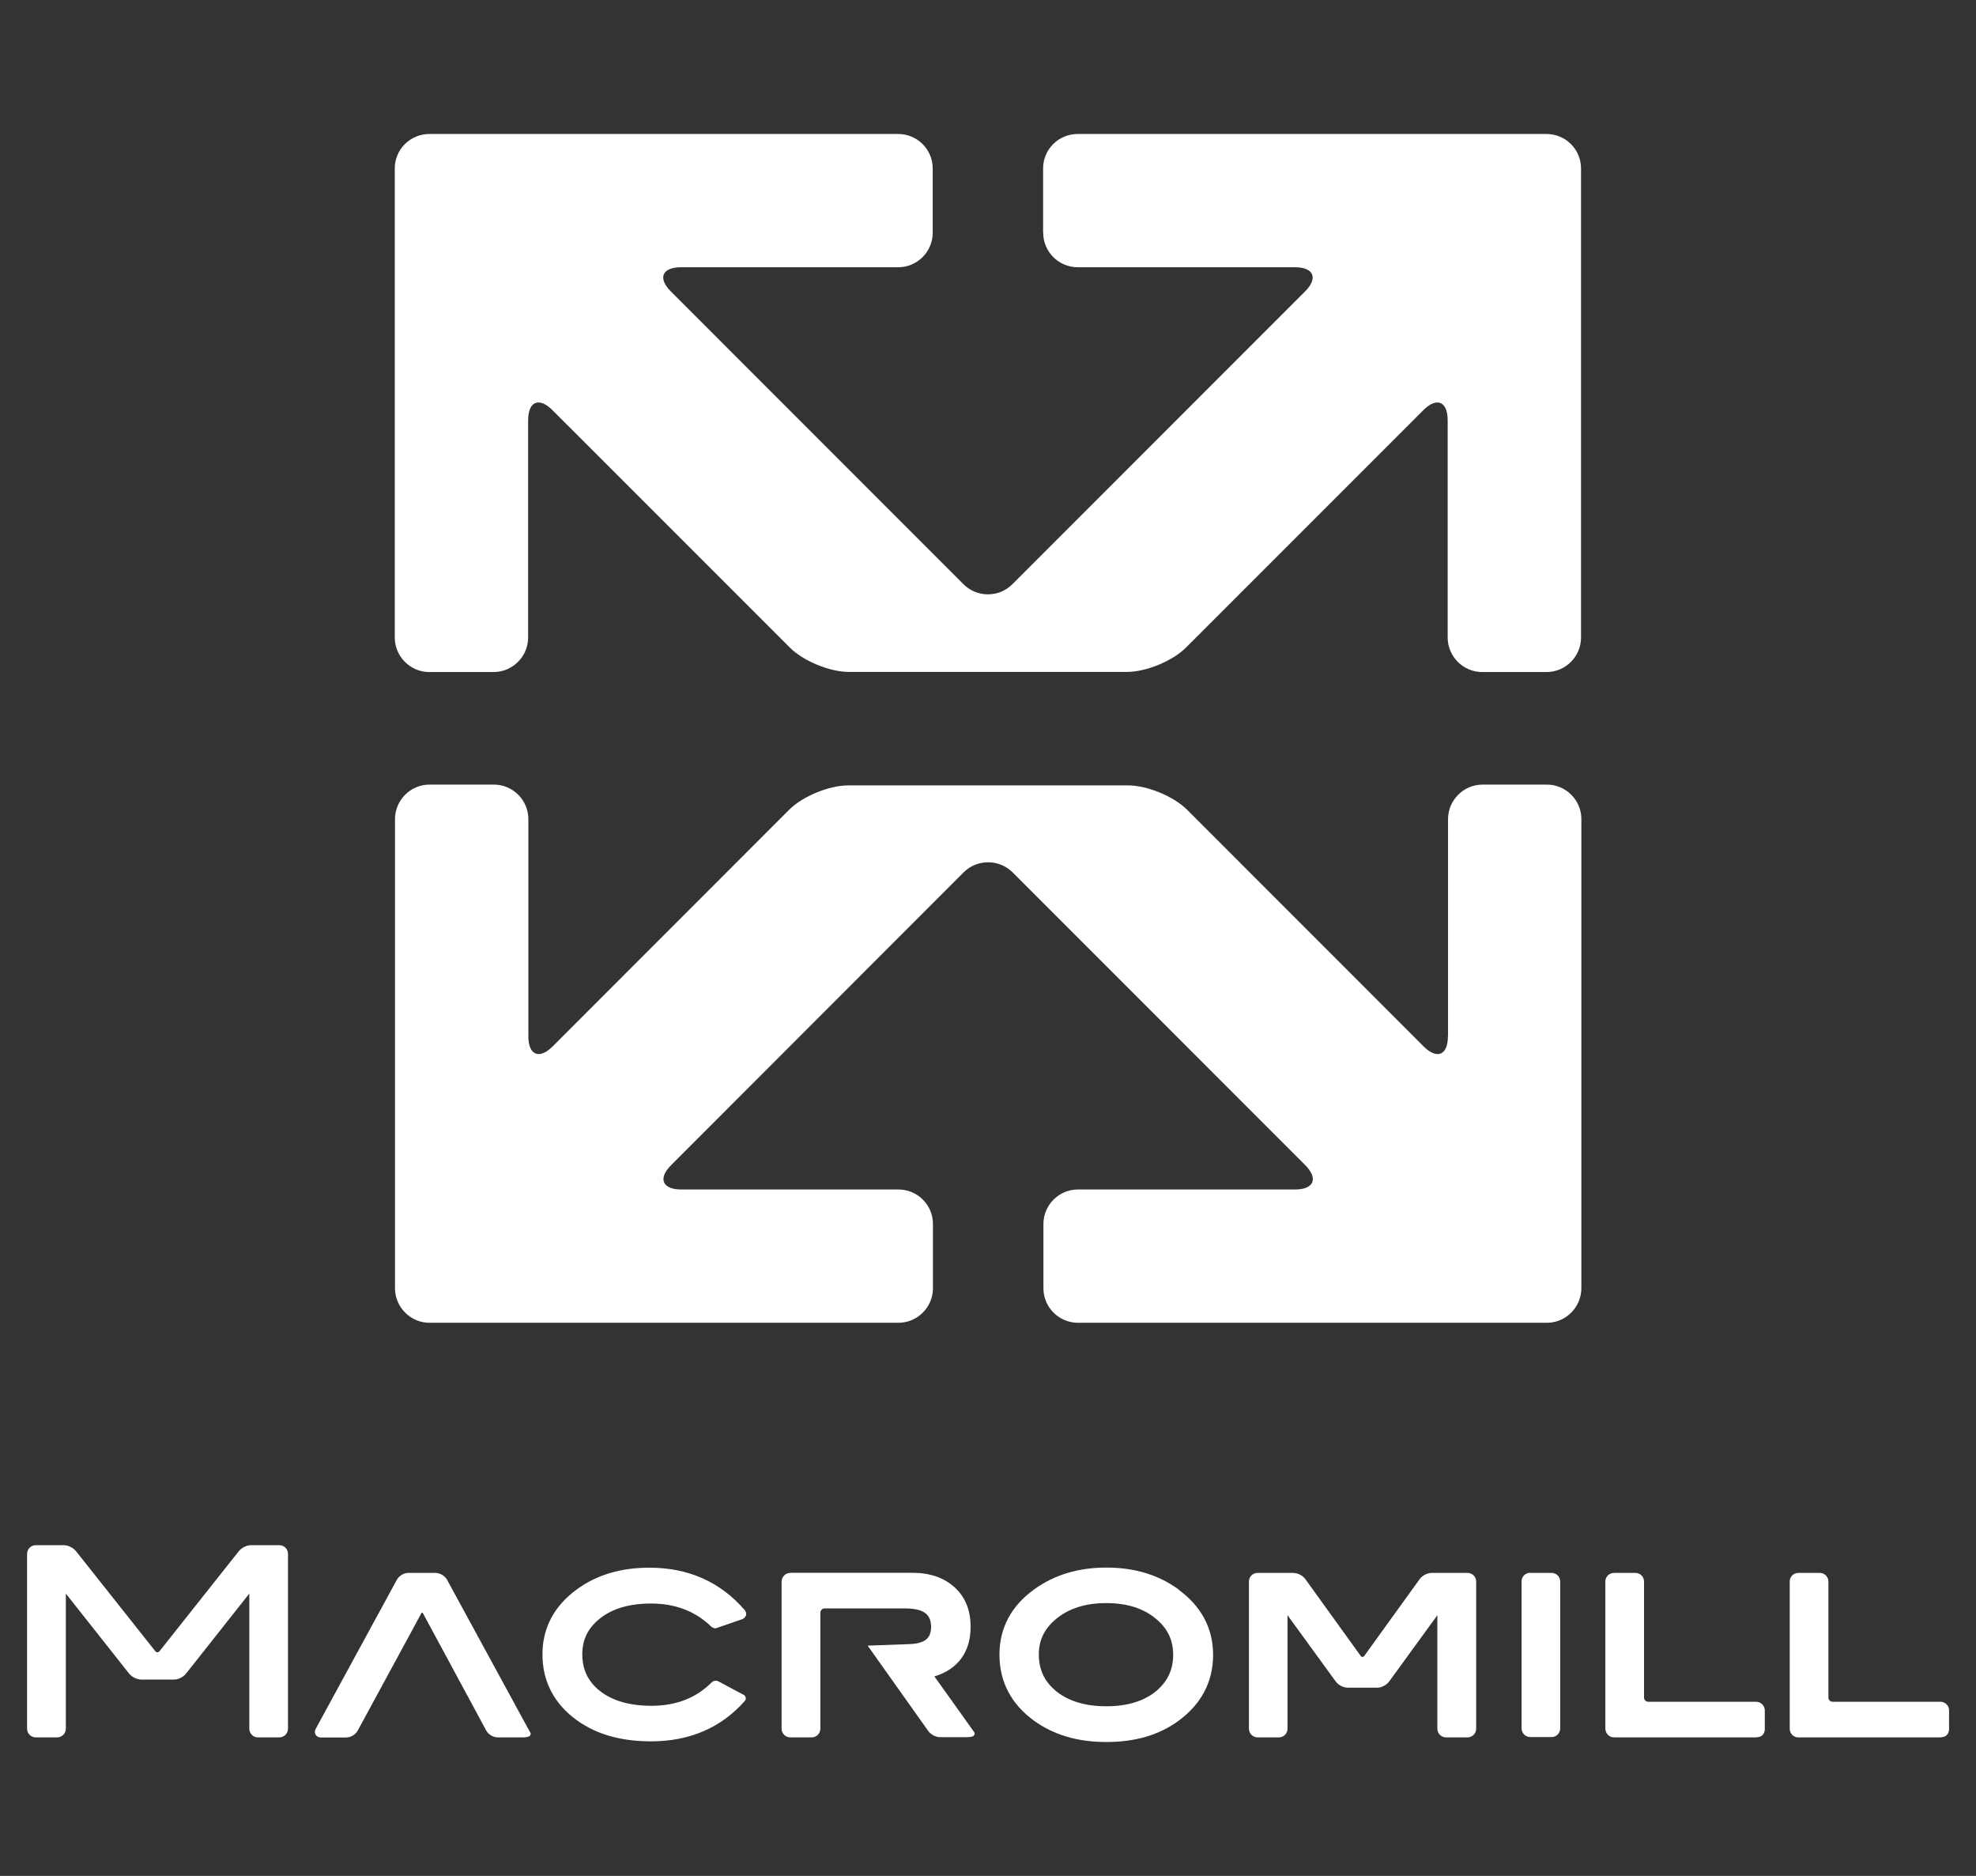 <svg xmlns="http://www.w3.org/2000/svg" fill="none" viewBox="0 0 59 56" height="56" width="59">
<rect x="0" y="0" width="59" height="56" fill="#333333" stroke="none"/>
<g clip-path="url(#clip0_449_36)">
<path fill="white" d="M31.148 6.948C31.148 7.516 31.611 7.978 32.179 7.978H38.663C39.23 7.978 39.365 8.306 38.963 8.704L30.227 17.441C29.825 17.843 29.169 17.843 28.768 17.441L20.034 8.704C19.632 8.306 19.767 7.978 20.335 7.978H26.819C27.386 7.978 27.849 7.516 27.849 6.948V5.027C27.849 4.459 27.386 4 26.819 4H12.817C12.253 4 11.787 4.459 11.787 5.027V19.032C11.787 19.596 12.25 20.062 12.817 20.062H14.739C15.303 20.062 15.769 19.599 15.769 19.032V12.548C15.769 11.98 16.096 11.845 16.495 12.244L23.584 19.332C23.982 19.731 24.772 20.058 25.34 20.058H33.654C34.222 20.058 35.012 19.731 35.411 19.332L42.499 12.244C42.901 11.845 43.225 11.98 43.225 12.548V19.032C43.225 19.596 43.688 20.062 44.255 20.062H46.177C46.744 20.062 47.207 19.599 47.207 19.032V5.027C47.207 4.459 46.744 4 46.177 4H32.175C31.608 4 31.145 4.459 31.145 5.027V6.948H31.148Z"></path>
<path fill="white" d="M43.232 30.937C43.232 31.501 42.908 31.636 42.506 31.237L35.441 24.169C35.039 23.77 34.249 23.446 33.685 23.446H25.323C24.759 23.446 23.965 23.77 23.567 24.169L16.502 31.237C16.103 31.636 15.776 31.501 15.776 30.937V24.452C15.776 23.885 15.313 23.422 14.746 23.422H12.824C12.26 23.422 11.794 23.885 11.794 24.452V38.454C11.794 39.022 12.257 39.488 12.824 39.488H26.826C27.393 39.488 27.856 39.022 27.856 38.458V36.536C27.856 35.969 27.393 35.509 26.826 35.509H20.342C19.774 35.509 19.639 35.178 20.041 34.78L28.774 26.04C29.176 25.641 29.831 25.641 30.233 26.04L38.97 34.78C39.369 35.178 39.234 35.509 38.67 35.509H32.185C31.618 35.509 31.155 35.972 31.155 36.536V38.458C31.155 39.025 31.618 39.488 32.185 39.488H46.187C46.755 39.488 47.217 39.022 47.217 38.454V24.452C47.217 23.885 46.755 23.422 46.187 23.422H44.266C43.702 23.422 43.236 23.885 43.236 24.452V30.937H43.232Z"></path>
<path fill="white" d="M12.573 48.17C12.594 48.137 12.604 48.137 12.604 48.137C12.604 48.137 12.617 48.137 12.634 48.17L14.519 51.662C14.586 51.781 14.725 51.862 14.86 51.865H15.606C15.66 51.865 15.704 51.862 15.741 51.852C15.758 51.848 15.775 51.845 15.795 51.835C15.809 51.825 15.839 51.811 15.846 51.76C15.846 51.747 15.843 51.733 15.836 51.727C15.822 51.703 15.772 51.608 15.721 51.517L13.347 47.157C13.279 47.039 13.141 46.958 13.006 46.955H12.192C12.057 46.955 11.918 47.039 11.851 47.157L9.433 51.598C9.416 51.632 9.402 51.666 9.402 51.703C9.402 51.75 9.423 51.797 9.46 51.825C9.497 51.855 9.541 51.868 9.591 51.868H10.338C10.473 51.865 10.611 51.784 10.679 51.666L12.573 48.174V48.17Z"></path>
<path fill="white" d="M35.188 47.447C34.59 47.011 33.867 46.795 33.037 46.795C32.206 46.795 31.476 47.011 30.879 47.447C30.196 47.937 29.842 48.599 29.842 49.392C29.842 49.392 29.842 49.392 29.842 49.399C29.842 50.203 30.193 50.872 30.872 51.365C31.456 51.79 32.179 52.003 33.03 52.003H33.04C33.891 52.003 34.614 51.794 35.195 51.365C35.87 50.868 36.221 50.203 36.221 49.406V49.399C36.221 48.609 35.867 47.947 35.184 47.451L35.188 47.447ZM34.496 50.504C34.134 50.787 33.651 50.936 33.033 50.936C32.408 50.936 31.922 50.787 31.557 50.504C31.193 50.213 31.02 49.858 31.017 49.392C31.017 48.95 31.193 48.599 31.567 48.302C31.939 48.008 32.422 47.856 33.03 47.856C33.638 47.856 34.111 48.004 34.482 48.298C34.853 48.592 35.026 48.943 35.029 49.392C35.029 49.858 34.853 50.213 34.496 50.504Z"></path>
<path fill="white" d="M52.434 51.865H48.193C48.051 51.865 47.936 51.75 47.933 51.605V47.211C47.933 47.069 48.047 46.955 48.193 46.955H48.831C48.973 46.955 49.088 47.069 49.088 47.211V50.676C49.088 50.744 49.145 50.801 49.213 50.801H52.434C52.576 50.801 52.691 50.916 52.694 51.058V51.595C52.694 51.595 52.718 51.862 52.434 51.862V51.865Z"></path>
<path fill="white" d="M57.936 51.865H53.694C53.552 51.865 53.438 51.75 53.438 51.605V47.211C53.438 47.069 53.552 46.955 53.694 46.955H54.333C54.478 46.955 54.593 47.069 54.593 47.211V50.676C54.593 50.744 54.65 50.801 54.714 50.801H57.936C58.078 50.801 58.196 50.916 58.196 51.058V51.595C58.196 51.595 58.22 51.862 57.936 51.862V51.865Z"></path>
<path fill="white" d="M22.188 48.322C22.249 48.291 22.28 48.231 22.28 48.184C22.28 48.113 22.239 48.072 22.236 48.065C21.51 47.224 20.554 46.799 19.392 46.799H19.385C18.541 46.799 17.818 47.012 17.227 47.444C16.552 47.934 16.197 48.592 16.197 49.382V49.389C16.197 50.146 16.505 50.781 17.102 51.26C17.703 51.746 18.487 51.983 19.436 51.983H19.443C20.584 51.983 21.526 51.581 22.232 50.784C22.253 50.764 22.27 50.73 22.27 50.7C22.259 50.612 22.202 50.591 22.185 50.585L21.445 50.19C21.422 50.176 21.395 50.173 21.371 50.173C21.297 50.173 21.26 50.217 21.253 50.22C20.787 50.686 20.199 50.919 19.456 50.922C18.801 50.922 18.298 50.774 17.93 50.493C17.565 50.21 17.389 49.855 17.386 49.389C17.386 48.937 17.562 48.589 17.93 48.302C18.298 48.018 18.794 47.869 19.439 47.869C20.166 47.869 20.75 48.096 21.223 48.545C21.223 48.545 21.277 48.602 21.354 48.609C21.364 48.609 21.378 48.609 21.391 48.602L22.182 48.329L22.188 48.322Z"></path>
<path fill="white" d="M23.597 46.955C23.455 46.955 23.34 47.069 23.337 47.211V51.605C23.337 51.747 23.452 51.865 23.597 51.865H24.235C24.377 51.865 24.495 51.75 24.495 51.605V48.14C24.495 48.072 24.553 48.015 24.62 48.015H27.045C27.325 48.018 27.515 48.069 27.629 48.157C27.744 48.245 27.798 48.37 27.802 48.569C27.798 48.751 27.747 48.869 27.643 48.95C27.538 49.032 27.359 49.079 27.096 49.082L25.907 49.126L27.717 51.676C27.798 51.784 27.94 51.858 28.075 51.858H28.872C28.923 51.858 28.967 51.855 29.004 51.845C29.021 51.841 29.038 51.838 29.055 51.828C29.068 51.818 29.098 51.801 29.102 51.754C29.102 51.733 29.095 51.72 29.088 51.71C29.071 51.686 29.007 51.595 28.946 51.51L28.474 50.848L27.899 50.045C28.599 49.835 28.984 49.312 28.98 48.566C28.98 48.562 28.98 48.555 28.98 48.552C28.98 48.549 28.98 48.549 28.98 48.549C28.98 48.072 28.822 47.674 28.501 47.383C28.183 47.093 27.754 46.951 27.238 46.951H23.6L23.597 46.955Z"></path>
<path fill="white" d="M8.335 46.127H7.498C7.366 46.127 7.221 46.198 7.133 46.303L4.766 49.288C4.742 49.315 4.722 49.325 4.698 49.325C4.678 49.325 4.654 49.315 4.634 49.288L2.267 46.303C2.182 46.201 2.037 46.13 1.905 46.127H1.068C0.926 46.127 0.811 46.242 0.808 46.384V51.605C0.808 51.747 0.922 51.865 1.068 51.865H1.706C1.848 51.865 1.966 51.75 1.966 51.605V47.572L3.857 49.963C3.942 50.065 4.087 50.136 4.219 50.139H5.191C5.323 50.139 5.468 50.068 5.553 49.963L7.444 47.572V51.605C7.444 51.747 7.559 51.865 7.7 51.865H8.339C8.481 51.865 8.599 51.75 8.599 51.605V46.384C8.599 46.242 8.484 46.127 8.339 46.127H8.335Z"></path>
<path fill="white" d="M43.816 46.955H42.749C42.617 46.955 42.472 47.029 42.391 47.137L40.739 49.427C40.719 49.454 40.699 49.464 40.682 49.464C40.665 49.464 40.645 49.457 40.624 49.427L38.973 47.137C38.892 47.029 38.75 46.958 38.615 46.955H37.548C37.406 46.955 37.291 47.069 37.291 47.211V51.605C37.291 51.747 37.406 51.865 37.548 51.865H38.186C38.328 51.865 38.443 51.75 38.443 51.605V48.218L39.885 50.2C39.966 50.305 40.108 50.379 40.243 50.382H41.117C41.249 50.382 41.394 50.305 41.475 50.2L42.917 48.218V51.605C42.917 51.747 43.032 51.865 43.178 51.865H43.816C43.958 51.865 44.076 51.75 44.076 51.605V47.211C44.076 47.069 43.961 46.955 43.816 46.955Z"></path>
<path fill="white" d="M45.691 46.955H46.328C46.47 46.955 46.585 47.069 46.585 47.211V51.598C46.585 51.74 46.47 51.855 46.328 51.855H45.691C45.549 51.855 45.431 51.74 45.431 51.595V47.208C45.431 47.066 45.545 46.951 45.687 46.951L45.691 46.955Z"></path>
</g>
<defs>
<clipPath id="clip0_449_36">
<rect transform="translate(0.808 4)" fill="white" height="48" width="57.385"></rect>
</clipPath>
</defs>
</svg>
